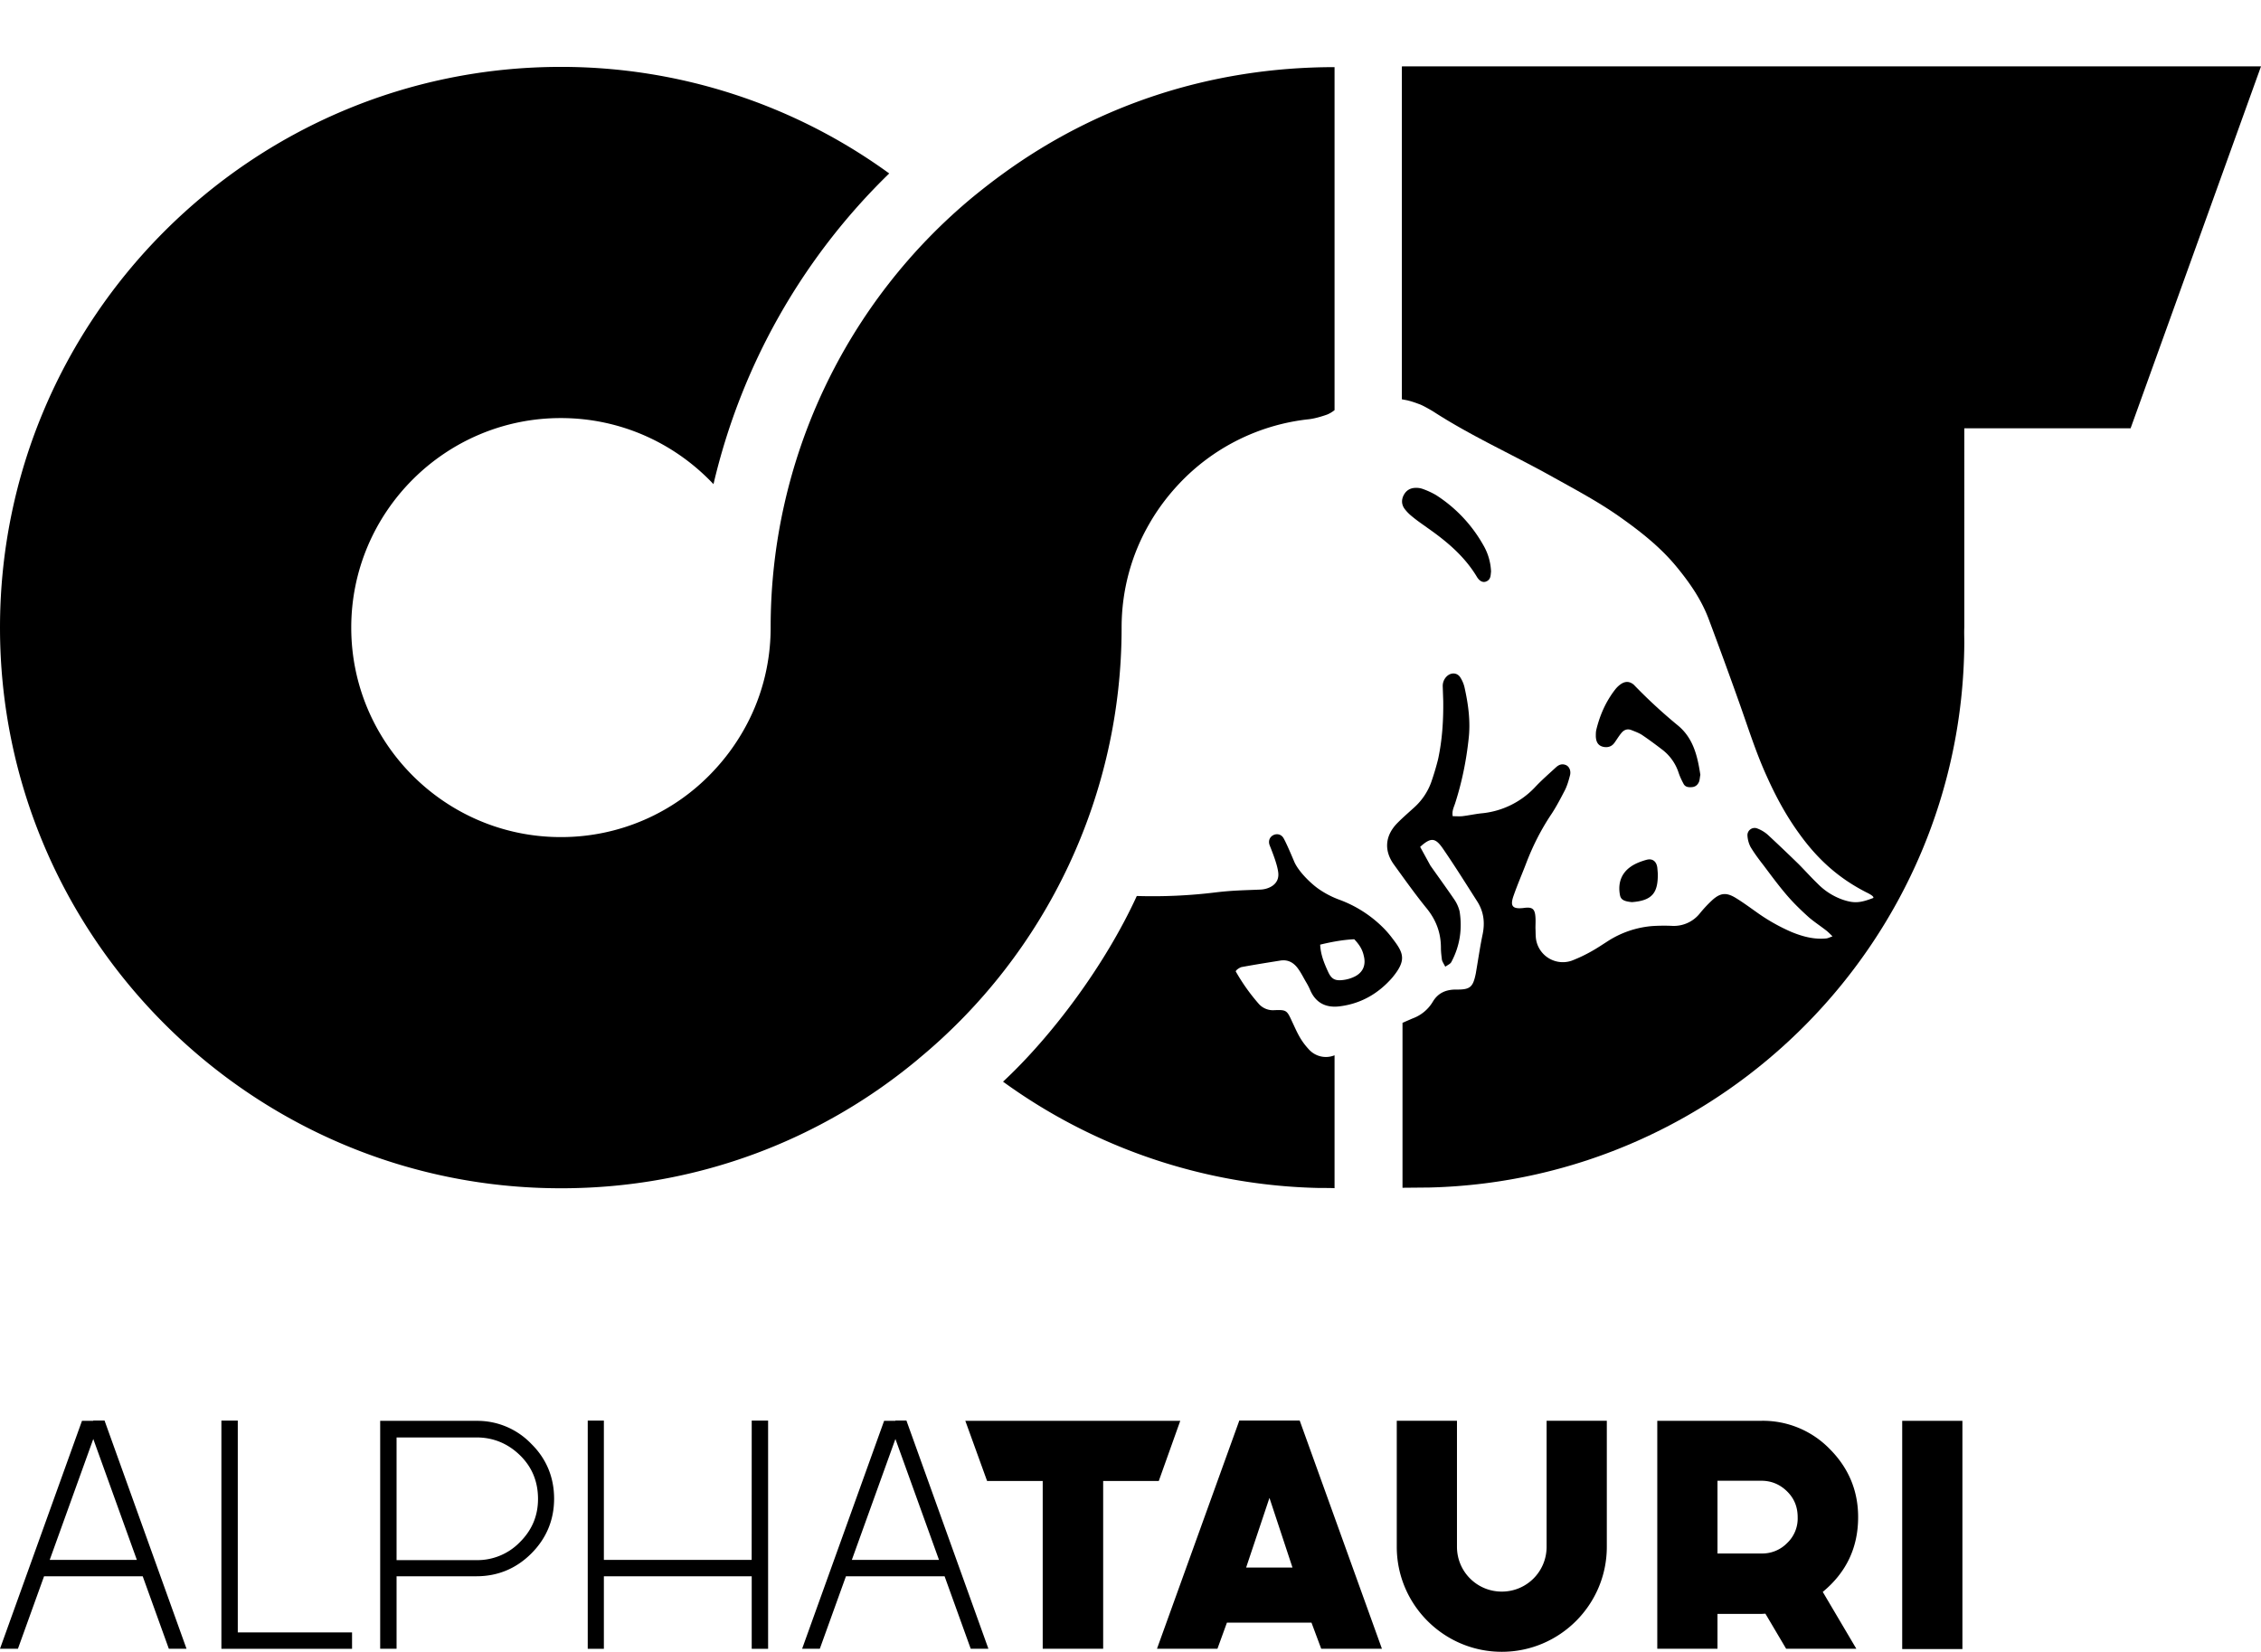 <!--?xml version="1.0" standalone="no"?--><svg xmlns="http://www.w3.org/2000/svg" viewBox="0 -1.329 45.252 33.066"><title>Alphatauri - SVG vector logo - www.oklogos.com</title><path d="M18.382 19.868a11.183 11.183 0 0 0 4.066-8.634c0-.754.2-1.466.554-2.077.164-.287.364-.554.59-.795a4.18 4.18 0 0 1 2.57-1.295l.019-.002c.154-.015.344-.082.385-.097a.61.61 0 0 0 .144-.087V.015c-2.528 0-4.789.79-6.635 2.133-.2.144-.395.297-.585.451a11.183 11.183 0 0 0-4.066 8.634c0 .754-.2 1.466-.554 2.077a4.246 4.246 0 0 1-.59.795 4.166 4.166 0 0 1-3.049 1.323h-.007c-2.312 0-4.194-1.882-4.194-4.194S8.912 7.04 11.224 7.04c1.205 0 2.287.508 3.056 1.323a12.706 12.706 0 0 1 3.517-6.22A11.166 11.166 0 0 0 11.224.01C5.035.01 0 5.045 0 11.234s5.035 11.224 11.224 11.224h.013c2.727 0 5.225-.978 7.162-2.603l-.017.014zm9.491-2.405a1.961 1.961 0 0 0-.21-.241 2.425 2.425 0 0 0-.851-.538 1.817 1.817 0 0 1-.446-.236c-.159-.118-.379-.338-.461-.523-.041-.097-.164-.39-.22-.482-.097-.154-.349-.041-.272.154.067.169.149.379.169.533.036.262-.215.344-.354.349-.349.015-.549.015-.897.056a10.31 10.31 0 0 1-1.579.072c-.636 1.39-1.707 2.815-2.677 3.717a11.161 11.161 0 0 0 6.322 2.128c.313 0 .313.005.313.005v-2.661a.459.459 0 0 1-.523-.128 1.32 1.32 0 0 1-.174-.236c-.056-.097-.103-.205-.154-.313-.103-.226-.113-.236-.359-.226l-.023.001a.38.38 0 0 1-.284-.128 3.894 3.894 0 0 1-.456-.641c-.026-.02.077-.092.123-.097.251-.046.508-.087.764-.128.159-.026.277.046.364.174.062.087.108.185.164.277.026.046.051.092.072.144.118.267.333.359.61.318.41-.056.749-.251 1.025-.564.297-.354.236-.497.015-.785zm-.744.749a.712.712 0 0 1-.251.077c-.159.02-.231-.02-.297-.164-.077-.169-.149-.338-.159-.544.231-.056.456-.097.682-.108.108.113.164.21.19.328.046.174-.005.323-.164.41zm1.426-8.984c.39.272.749.569 1 .984.056.097.128.128.195.097.092-.041.082-.128.092-.195a1.14 1.14 0 0 0-.159-.538 2.844 2.844 0 0 0-.943-.995 1.584 1.584 0 0 0-.267-.123.38.38 0 0 0-.124-.021h-.01c-.108 0-.19.046-.241.138s-.051.19.01.277a.833.833 0 0 0 .149.154c.092.077.195.149.297.22zm4.394 6.656c-.108.031-.22.072-.313.138-.19.133-.256.333-.215.559.015.092.067.133.241.149.42-.031.518-.2.518-.554 0-.026-.005-.077-.01-.133-.015-.128-.097-.195-.22-.159z"/><path d="M28.057.009v6.655l.128.026c.108.026.205.067.236.077.062.026.118.056.251.133.749.487 1.559.851 2.338 1.282.467.261.938.508 1.379.815.431.303.846.626 1.179 1.036.256.313.482.641.626 1.02.215.574.426 1.149.631 1.728.169.477.323.964.533 1.425.179.4.385.784.641 1.138.369.518.79.902 1.354 1.19 0 0 .169.077.138.113-.267.103-.385.108-.605.036a1.31 1.31 0 0 1-.513-.328c-.128-.123-.246-.256-.374-.385-.205-.2-.41-.395-.62-.59a.686.686 0 0 0-.205-.123.144.144 0 0 0-.2.144V15.4a.569.569 0 0 0 .062.226c.077.128.169.251.261.369.154.205.308.415.477.61.133.154.282.297.431.431.108.092.226.169.338.256.041.031.077.067.133.123-.056.02-.087.036-.118.041-.246.026-.477-.036-.702-.128a3.752 3.752 0 0 1-.697-.395c-.138-.097-.277-.2-.42-.287-.185-.113-.303-.103-.461.036a2.552 2.552 0 0 0-.256.272.666.666 0 0 1-.564.251 3.56 3.56 0 0 0-.4.005 1.936 1.936 0 0 0-.897.313c-.097.062-.195.128-.297.185a2.958 2.958 0 0 1-.41.195.543.543 0 0 1-.708-.41c-.015-.077-.01-.159-.015-.241 0-.072.005-.144 0-.215-.01-.174-.062-.215-.236-.19-.226.026-.277-.036-.2-.251.077-.22.169-.431.251-.646.133-.349.302-.682.513-.995.097-.149.179-.308.262-.467.046-.092.077-.2.103-.303.02-.092-.02-.174-.087-.2-.077-.031-.138-.005-.195.046-.144.133-.292.261-.426.405a1.685 1.685 0 0 1-1.082.518c-.123.015-.246.041-.369.056-.062.005-.123 0-.19 0-.02-.108.026-.185.051-.267.133-.415.22-.841.267-1.277.041-.349-.005-.692-.082-1.036a.646.646 0 0 0-.082-.195c-.062-.103-.19-.108-.277-.021a.268.268 0 0 0-.077.195l.01.292c.005.395-.02.784-.103 1.169a5.269 5.269 0 0 1-.138.461 1.251 1.251 0 0 1-.338.502c-.113.103-.226.2-.333.308-.251.251-.282.554-.072.841.215.297.426.595.656.877.19.236.282.492.282.785 0 .082.01.159.02.241.01.041.036.077.067.138.051-.036.103-.056.123-.097.169-.318.22-.656.164-1.01a.724.724 0 0 0-.108-.241c-.154-.226-.318-.451-.477-.677l-.205-.374c.22-.2.308-.185.467.051.236.344.456.697.682 1.051.123.2.149.41.103.641-.051.241-.087.492-.138.79-.056.272-.108.328-.395.323-.21 0-.364.072-.467.246a.782.782 0 0 1-.405.333l-.2.087v3.302l.538-.005c5.891-.144 10.665-4.958 10.706-10.896 0-.108-.005-.215 0-.323V7.245h3.328L45.252 0H28.06z"/><path d="M33.6 14.151c.026.077.062.149.097.215.036.062.097.067.164.062.072-.005.118-.046.144-.108.015-.041.015-.087.026-.138-.056-.369-.138-.733-.451-.99a10.377 10.377 0 0 1-.882-.815c-.087-.072-.174-.072-.267-.005a.525.525 0 0 0-.097.092c-.19.241-.313.518-.385.815-.01.041-.01.087-.01.133.005.113.046.179.133.205.092.026.179.005.236-.072.046-.062.087-.133.138-.195.056-.072.128-.097.21-.062.067.026.133.051.195.087.138.092.277.195.41.297a.95.95 0 0 1 .338.477zM4.759 27.108h-.328v4.569h2.615v-.328H4.759zm31.861.569a1.863 1.863 0 0 0-1.369-.564h-2.082v4.563h1.205v-.697h.877l.082-.005.415.702h1.405l-.672-1.138c.472-.39.708-.887.708-1.497 0-.528-.19-.984-.569-1.364zm-.851 1.882a.695.695 0 0 1-.518.21h-.877v-1.456h.877c.2 0 .374.072.518.215s.21.313.21.518a.677.677 0 0 1-.21.513zM9.537 27.113H7.609v4.563h.328v-1.451h1.6c.426 0 .795-.154 1.097-.456s.456-.672.456-1.097c0-.426-.154-.8-.456-1.097a1.492 1.492 0 0 0-1.097-.461zm.872 2.425a1.185 1.185 0 0 1-.872.364h-1.6v-2.456h1.6c.338 0 .631.123.872.359s.359.528.359.872c0 .333-.118.62-.359.861zm-8.542-2.425h-.226L0 31.676h.359l.523-1.451h1.974l.523 1.451h.354l-1.641-4.569h-.226zm-.872 2.784l.872-2.42.872 2.42H.996zm37.076-2.784h1.205v4.569h-1.205zm-20.15 0h-.226l-1.641 4.563h.354l.523-1.451h1.974l.523 1.451h.354l-1.641-4.569h-.22zm-.872 2.784l.872-2.42.872 2.42H17.05zm6.573-2.784H19.32l.436 1.205h1.113v3.358h1.21v-3.358h1.113zm7.332 2.522c0 .497-.4.897-.897.897s-.897-.4-.897-.897v-2.523h-1.205v2.523c0 1.159.943 2.102 2.102 2.102s2.102-.943 2.102-2.102v-2.523h-1.205zm-15.91.262h-2.958v-2.789h-.323v4.569h.323v-1.451h2.959v1.451h.328v-4.569h-.328zm9.758-2.784l-1.646 4.563h1.21l.19-.523h1.692l.195.523h1.215l-1.646-4.569h-1.21zm.138 2.938l.467-1.395.461 1.395z"/></svg>